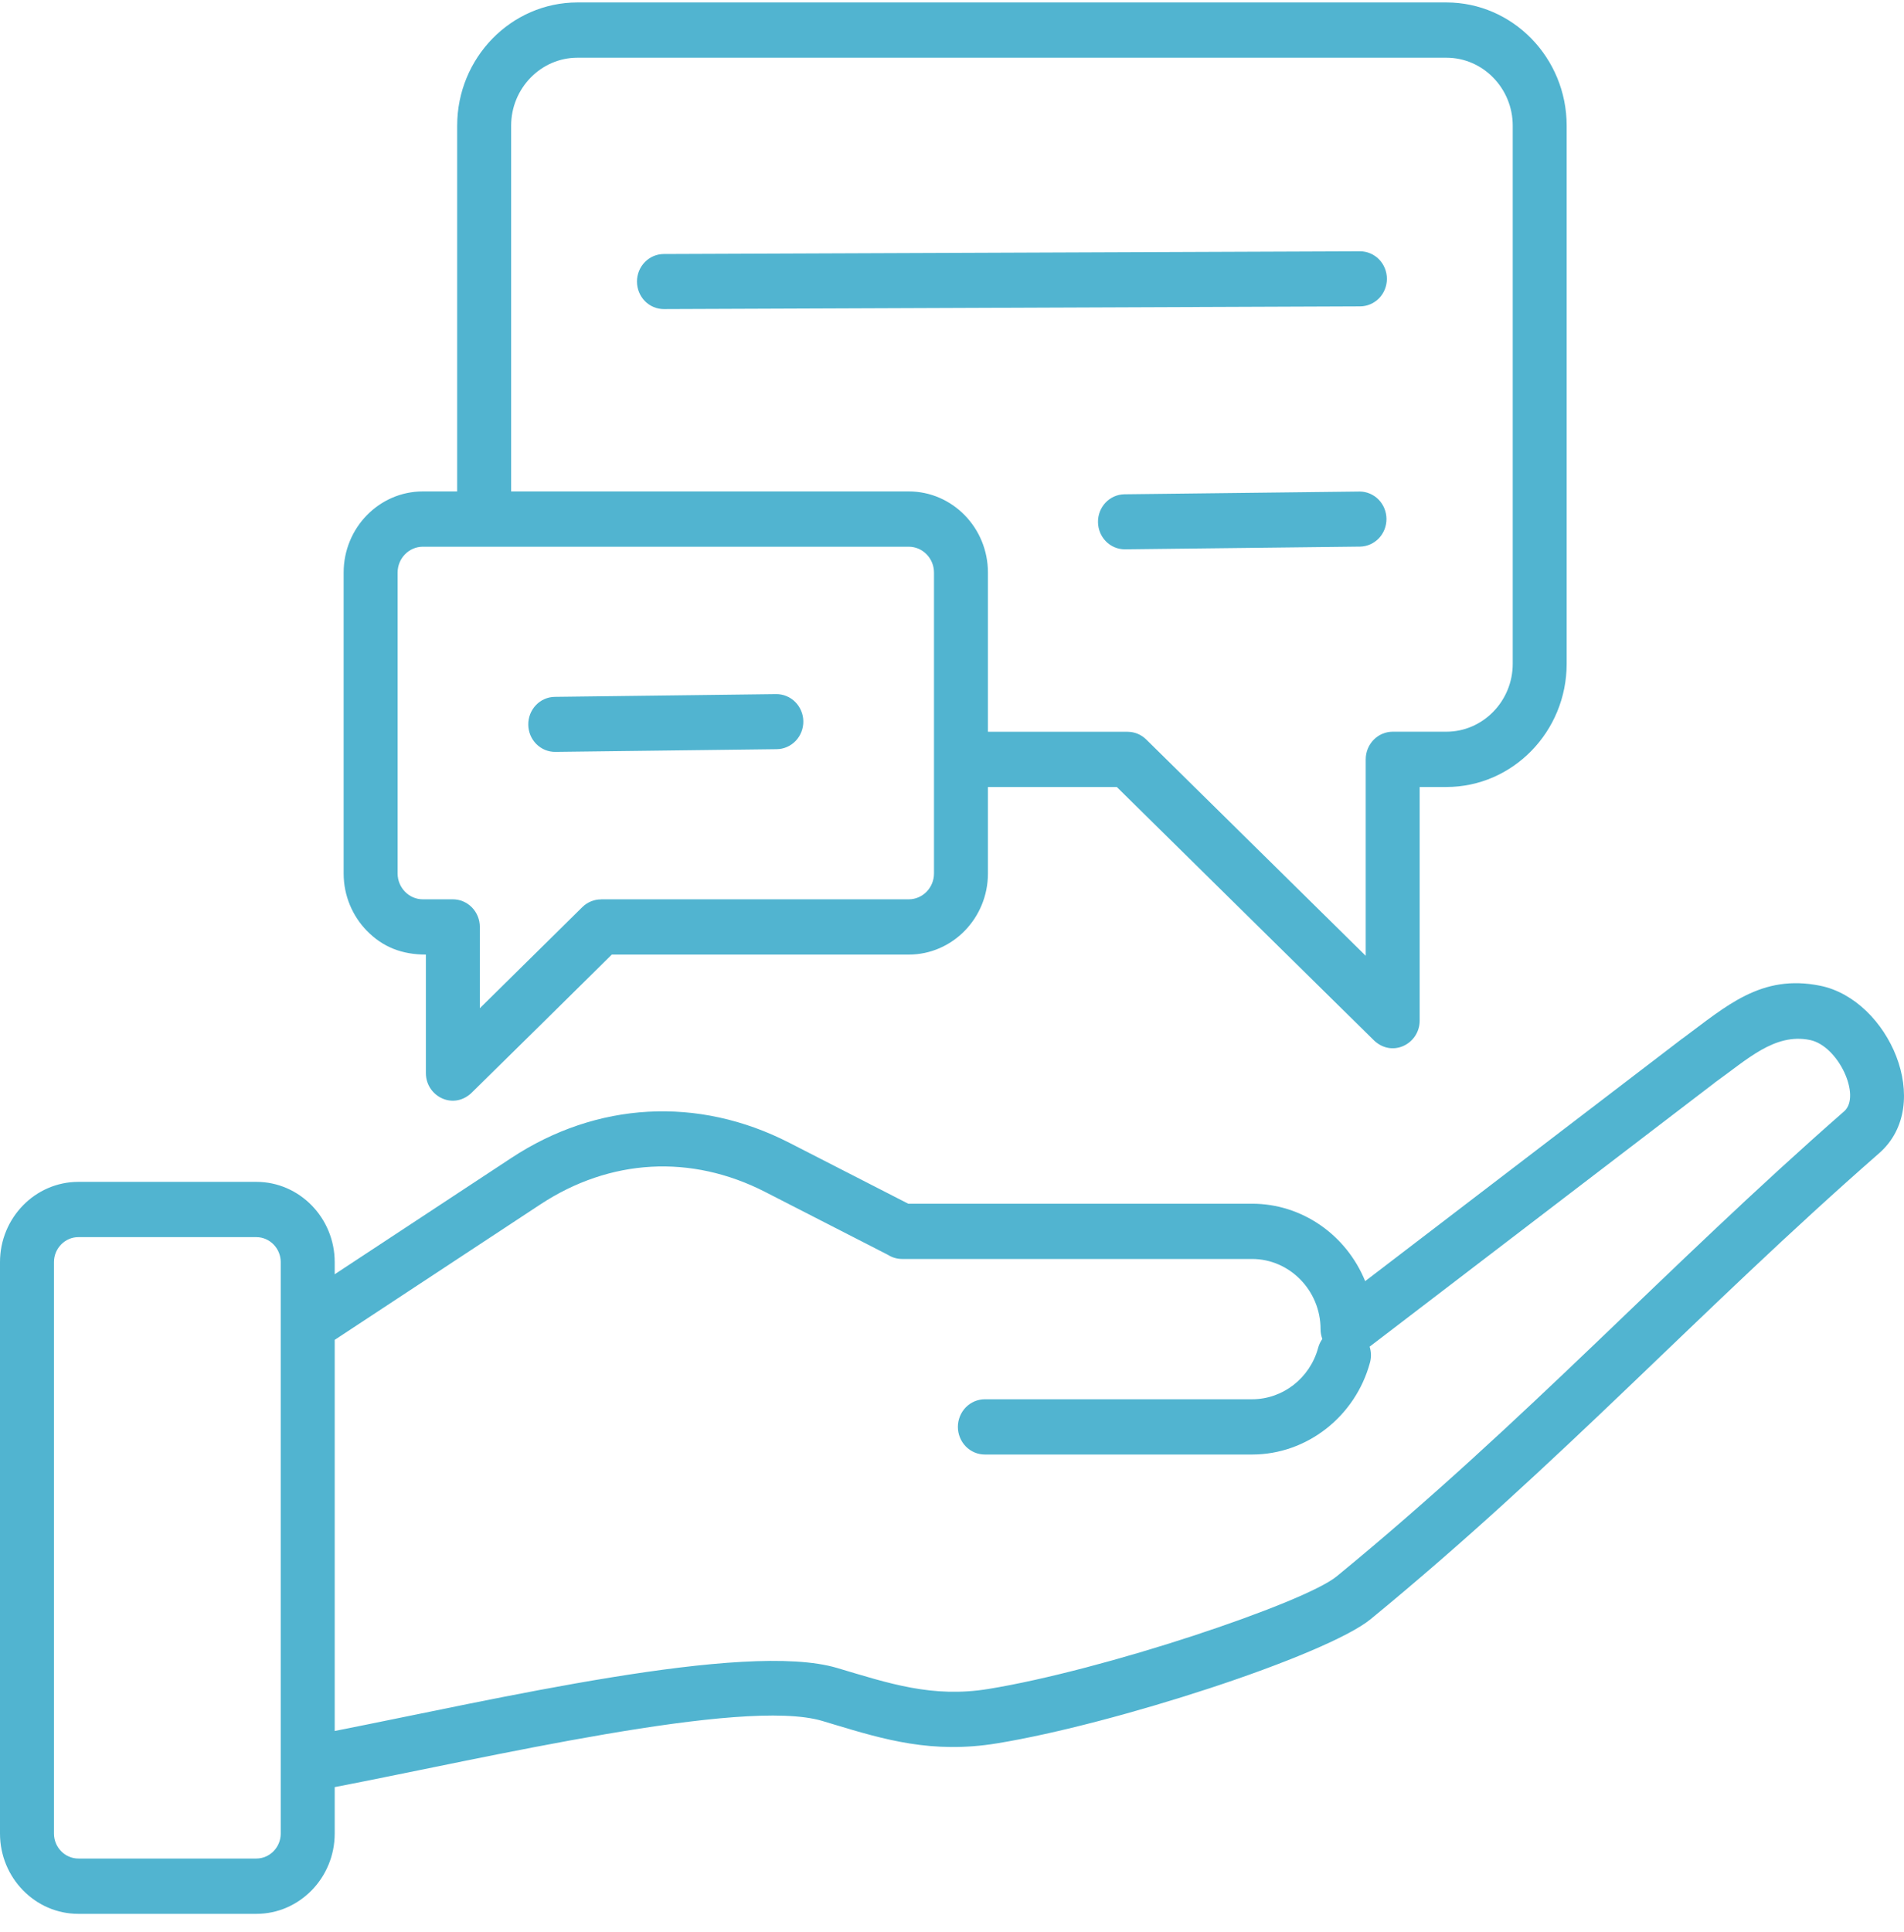 <svg width="70" height="71" viewBox="0 0 70 71" fill="none" xmlns="http://www.w3.org/2000/svg">
<path fill-rule="evenodd" clip-rule="evenodd" d="M2.879 43.438H9.426C11.011 43.438 12.305 44.763 12.305 46.387V46.834L18.795 42.562C21.944 40.489 25.665 40.284 29.016 42L33.392 44.241H46.033C47.878 44.241 49.502 45.396 50.19 47.087L61.857 38.166L61.859 38.168C63.461 36.984 64.75 35.785 66.927 36.231C69.435 36.745 71.138 40.589 69.087 42.384C62.421 48.22 57.447 53.718 50.388 59.513C49.589 60.168 47.197 61.157 44.459 62.054C41.84 62.913 38.858 63.715 36.652 64.075C34.267 64.465 32.507 63.935 30.634 63.372C30.334 63.282 30.468 63.321 30.229 63.25C27.3 62.379 17.867 64.613 12.305 65.683V67.391C12.305 69.015 11.011 70.341 9.426 70.341H2.879C1.294 70.341 1.41486e-08 69.015 1.41486e-08 67.391V46.387C-0 44.763 1.294 43.438 2.879 43.438ZM36.208 53.459C36.078 53.459 35.949 53.433 35.829 53.382C35.708 53.331 35.599 53.256 35.507 53.162C35.415 53.068 35.342 52.956 35.292 52.832C35.242 52.709 35.216 52.577 35.216 52.444C35.216 52.31 35.242 52.178 35.292 52.055C35.342 51.931 35.415 51.819 35.507 51.725C35.599 51.631 35.708 51.556 35.829 51.505C35.949 51.454 36.078 51.428 36.208 51.428H46.033C47.165 51.428 48.16 50.649 48.461 49.539C48.493 49.418 48.547 49.308 48.615 49.212C48.572 49.096 48.55 48.973 48.55 48.85H48.55C48.55 47.434 47.415 46.272 46.033 46.272H33.167C32.982 46.272 32.8 46.219 32.643 46.119L28.133 43.809C25.41 42.415 22.428 42.58 19.864 44.268L12.305 49.245V63.62C18.161 62.469 27.38 60.294 30.779 61.305C32.671 61.867 34.273 62.413 36.341 62.075C38.444 61.732 41.317 60.957 43.854 60.126C46.389 59.294 48.537 58.434 49.147 57.934C56.197 52.147 61.209 46.615 67.801 40.844C68.434 40.29 67.594 38.439 66.54 38.223C65.238 37.957 64.219 38.956 63.042 39.791L63.043 39.793L50.354 49.495C50.414 49.684 50.419 49.888 50.367 50.079C49.831 52.058 48.05 53.459 46.033 53.459L36.208 53.459ZM41.347 20.19C41.087 20.188 40.839 20.082 40.656 19.894C40.472 19.706 40.369 19.452 40.367 19.186C40.364 18.921 40.465 18.665 40.645 18.474C40.825 18.283 41.072 18.173 41.331 18.167L49.993 18.066C50.252 18.068 50.501 18.175 50.684 18.363C50.867 18.55 50.971 18.805 50.973 19.07C50.975 19.336 50.876 19.592 50.695 19.782C50.514 19.973 50.268 20.084 50.009 20.09L41.347 20.19ZM24.406 11.36C24.144 11.36 23.892 11.254 23.707 11.064C23.522 10.874 23.418 10.617 23.418 10.348C23.418 10.08 23.522 9.822 23.707 9.633C23.892 9.443 24.144 9.336 24.406 9.336L50.001 9.236C50.263 9.236 50.514 9.343 50.7 9.532C50.885 9.722 50.989 9.98 50.989 10.248C50.989 10.516 50.885 10.774 50.7 10.963C50.514 11.153 50.263 11.26 50.001 11.26L24.406 11.36ZM20.421 27.635C20.291 27.637 20.163 27.612 20.042 27.563C19.922 27.514 19.812 27.44 19.719 27.347C19.626 27.255 19.552 27.144 19.501 27.022C19.45 26.899 19.423 26.768 19.422 26.635C19.42 26.502 19.444 26.37 19.492 26.247C19.541 26.124 19.612 26.011 19.703 25.916C19.793 25.821 19.901 25.745 20.021 25.693C20.14 25.641 20.268 25.613 20.398 25.612L28.535 25.511C28.664 25.51 28.793 25.534 28.913 25.584C29.034 25.633 29.144 25.706 29.236 25.799C29.329 25.892 29.403 26.003 29.454 26.125C29.506 26.247 29.533 26.378 29.534 26.511C29.536 26.644 29.512 26.776 29.463 26.899C29.415 27.023 29.343 27.135 29.253 27.23C29.162 27.325 29.054 27.401 28.935 27.453C28.816 27.506 28.687 27.534 28.558 27.535L20.421 27.635ZM33.411 20.094H15.544C15.036 20.094 14.618 20.521 14.618 21.043V32.104C14.618 32.625 15.036 33.053 15.544 33.053H16.649C16.912 33.053 17.164 33.16 17.35 33.35C17.536 33.541 17.641 33.799 17.641 34.069V37.056L21.411 33.338C21.595 33.157 21.841 33.055 22.097 33.056V33.053H33.411C33.92 33.053 34.338 32.625 34.338 32.104V21.043C34.337 20.521 33.92 20.094 33.411 20.094ZM15.544 18.062C13.941 18.062 12.634 19.4 12.634 21.043V32.104C12.634 32.925 12.961 33.67 13.488 34.21C14.077 34.813 14.785 35.084 15.657 35.084V39.438C15.657 40.311 16.706 40.837 17.386 40.117L20.002 37.543L22.493 35.084H33.411C35.015 35.084 36.321 33.746 36.321 32.104V28.925H41.059L45.748 33.546L50.465 38.19C51.145 38.91 52.194 38.383 52.194 37.51V28.925H53.177C55.613 28.925 57.598 26.892 57.598 24.397V4.618C57.598 2.123 55.613 0.09 53.177 0.09H21.23C18.794 0.09 16.808 2.123 16.808 4.618V18.062H15.544ZM18.792 18.062H33.411C35.015 18.062 36.321 19.4 36.321 21.043V26.894H41.456V26.896C41.702 26.896 41.95 26.99 42.141 27.179L50.21 35.129V27.909C50.21 27.64 50.315 27.381 50.501 27.191C50.687 27 50.939 26.893 51.202 26.893H53.177C54.518 26.893 55.615 25.77 55.615 24.397V4.618C55.615 3.244 54.518 2.121 53.177 2.121H21.23C19.889 2.121 18.792 3.244 18.792 4.618V18.062ZM9.426 45.469H2.879C2.389 45.469 1.984 45.884 1.984 46.386V67.391C1.984 67.894 2.389 68.308 2.879 68.308H9.426C9.916 68.308 10.321 67.894 10.321 67.391V46.386C10.321 45.884 9.916 45.469 9.426 45.469Z" fill="#51B4D0"/>
</svg>
